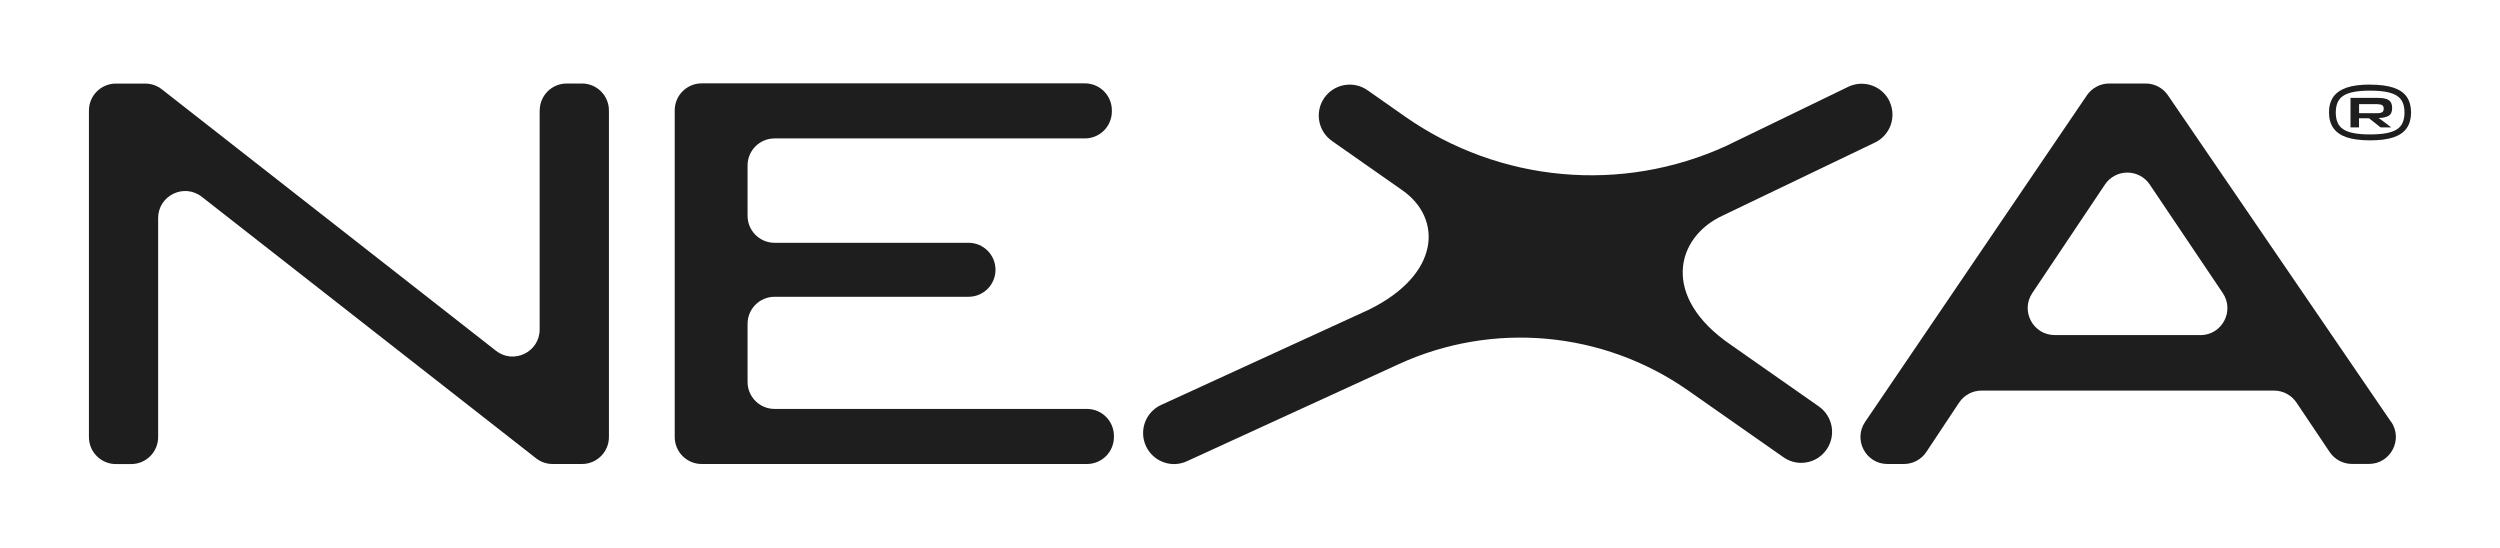 <svg xmlns="http://www.w3.org/2000/svg" id="Capa_1" data-name="Capa 1" viewBox="0 0 350 76.66"><defs><style>      .cls-1 {        fill: #1e1e1e;      }    </style></defs><path class="cls-1" d="M264.57,14.25c-1-2.18-3.57-3.13-5.75-2.13l-17.11,8.29c-14.66,6.72-31.79,5.16-45-4.09l-5.26-3.69c-1.96-1.37-4.66-.9-6.04,1.06-1.37,1.96-.9,4.66,1.06,6.04l9.89,6.93c5.55,3.89,5.38,11.74-4.73,16.7l-29.07,13.33c-2.18,1-3.13,3.57-2.13,5.75.73,1.59,2.3,2.53,3.94,2.53.6,0,1.22-.13,1.8-.4l29.63-13.58c13.21-6.06,28.64-4.65,40.54,3.68l13.34,9.34c.76.53,1.62.79,2.48.79,1.37,0,2.71-.64,3.55-1.85,1.37-1.96.9-4.66-1.06-6.04l-12.31-8.62c-9.89-6.74-7.75-15.09-1.12-18.13l21.2-10.17c2.18-1,3.13-3.57,2.13-5.75Z"></path><path class="cls-1" d="M334.74,59.05l-31.23-45.71c-.7-1.03-1.87-1.65-3.12-1.65h-5.1c-1.25,0-2.42.62-3.13,1.66l-31.04,45.71c-1.7,2.51.09,5.9,3.13,5.9h2.29c1.27,0,2.45-.63,3.15-1.69l4.58-6.9c.7-1.05,1.88-1.69,3.15-1.69h40.94c1.26,0,2.44.63,3.14,1.67l4.65,6.93c.7,1.05,1.88,1.67,3.14,1.67h2.35c3.04,0,4.83-3.4,3.12-5.91ZM308.05,46.91h-20.39c-3.02,0-4.82-3.37-3.14-5.88l10.17-15.19c1.49-2.23,4.78-2.24,6.28,0l10.22,15.19c1.69,2.51-.11,5.89-3.14,5.89Z"></path><path class="cls-1" d="M94.46,15.47v45.71c0,2.09,1.69,3.78,3.78,3.78h53.93c2.09,0,3.78-1.69,3.78-3.78v-.15c0-2.09-1.69-3.78-3.78-3.78h-43.73c-2.09,0-3.78-1.69-3.78-3.78v-8.14c0-2.09,1.69-3.78,3.78-3.78h27.15c2.09,0,3.78-1.69,3.78-3.78h0c0-2.09-1.69-3.78-3.78-3.78h-27.15c-2.09,0-3.78-1.69-3.78-3.78v-7.05c0-2.09,1.69-3.78,3.78-3.78h43.44c2.09,0,3.78-1.69,3.78-3.78v-.15c0-2.09-1.69-3.78-3.78-3.78h-53.64c-2.09,0-3.78,1.69-3.78,3.78Z"></path><path class="cls-1" d="M75.55,15.47v30.66c0,3.15-3.63,4.92-6.11,2.98L22.65,12.5c-.66-.52-1.48-.8-2.33-.8h-4.09c-2.09,0-3.78,1.69-3.78,3.78v45.71c0,2.09,1.69,3.78,3.78,3.78h2.13c2.09,0,3.78-1.69,3.78-3.78v-30.66c0-3.15,3.63-4.92,6.11-2.98l46.8,36.61c.66.52,1.48.8,2.33.8h4.09c2.09,0,3.78-1.69,3.78-3.78V15.47c0-2.09-1.69-3.78-3.78-3.78h-2.13c-2.09,0-3.78,1.69-3.78,3.78Z"></path><path class="cls-1" d="M331.81,11.85c1.36,0,2.46.15,3.3.43.84.29,1.46.72,1.85,1.3.39.58.59,1.3.59,2.17s-.2,1.59-.59,2.16c-.39.58-1.01,1.02-1.85,1.31-.84.29-1.94.43-3.3.43s-2.45-.15-3.29-.43c-.84-.29-1.46-.73-1.86-1.31-.4-.58-.6-1.3-.6-2.17s.2-1.59.6-2.17c.4-.57,1.02-1,1.86-1.3.84-.29,1.94-.43,3.29-.43ZM331.81,18.82c.91,0,1.67-.06,2.29-.18.62-.12,1.11-.3,1.48-.54.37-.24.63-.56.8-.95.16-.39.25-.85.25-1.39s-.08-1.01-.25-1.4c-.16-.39-.43-.7-.8-.95-.37-.24-.86-.42-1.48-.54-.62-.12-1.38-.18-2.29-.18s-1.67.06-2.28.18c-.62.12-1.11.3-1.47.54-.37.24-.64.56-.8.95-.17.39-.25.85-.25,1.39s.08,1.01.25,1.4c.16.39.43.7.8.95.37.25.86.43,1.47.54.62.12,1.38.18,2.28.18ZM330.26,16.56v1.28h-1.19v-4.14h3.76c.47,0,.86.04,1.17.13.31.08.53.23.68.44s.22.5.22.88c0,.52-.17.88-.52,1.08-.35.19-.83.29-1.44.29v.04h-2.67ZM332.77,14.58h-2.5v1.27h2.5c.34,0,.58-.05.73-.14.15-.09.22-.26.22-.49s-.07-.41-.22-.5c-.15-.09-.39-.14-.73-.14ZM331.58,16.48l1.18-.13.89.63,1.13.86h-1.49l-1.72-1.36Z"></path></svg>